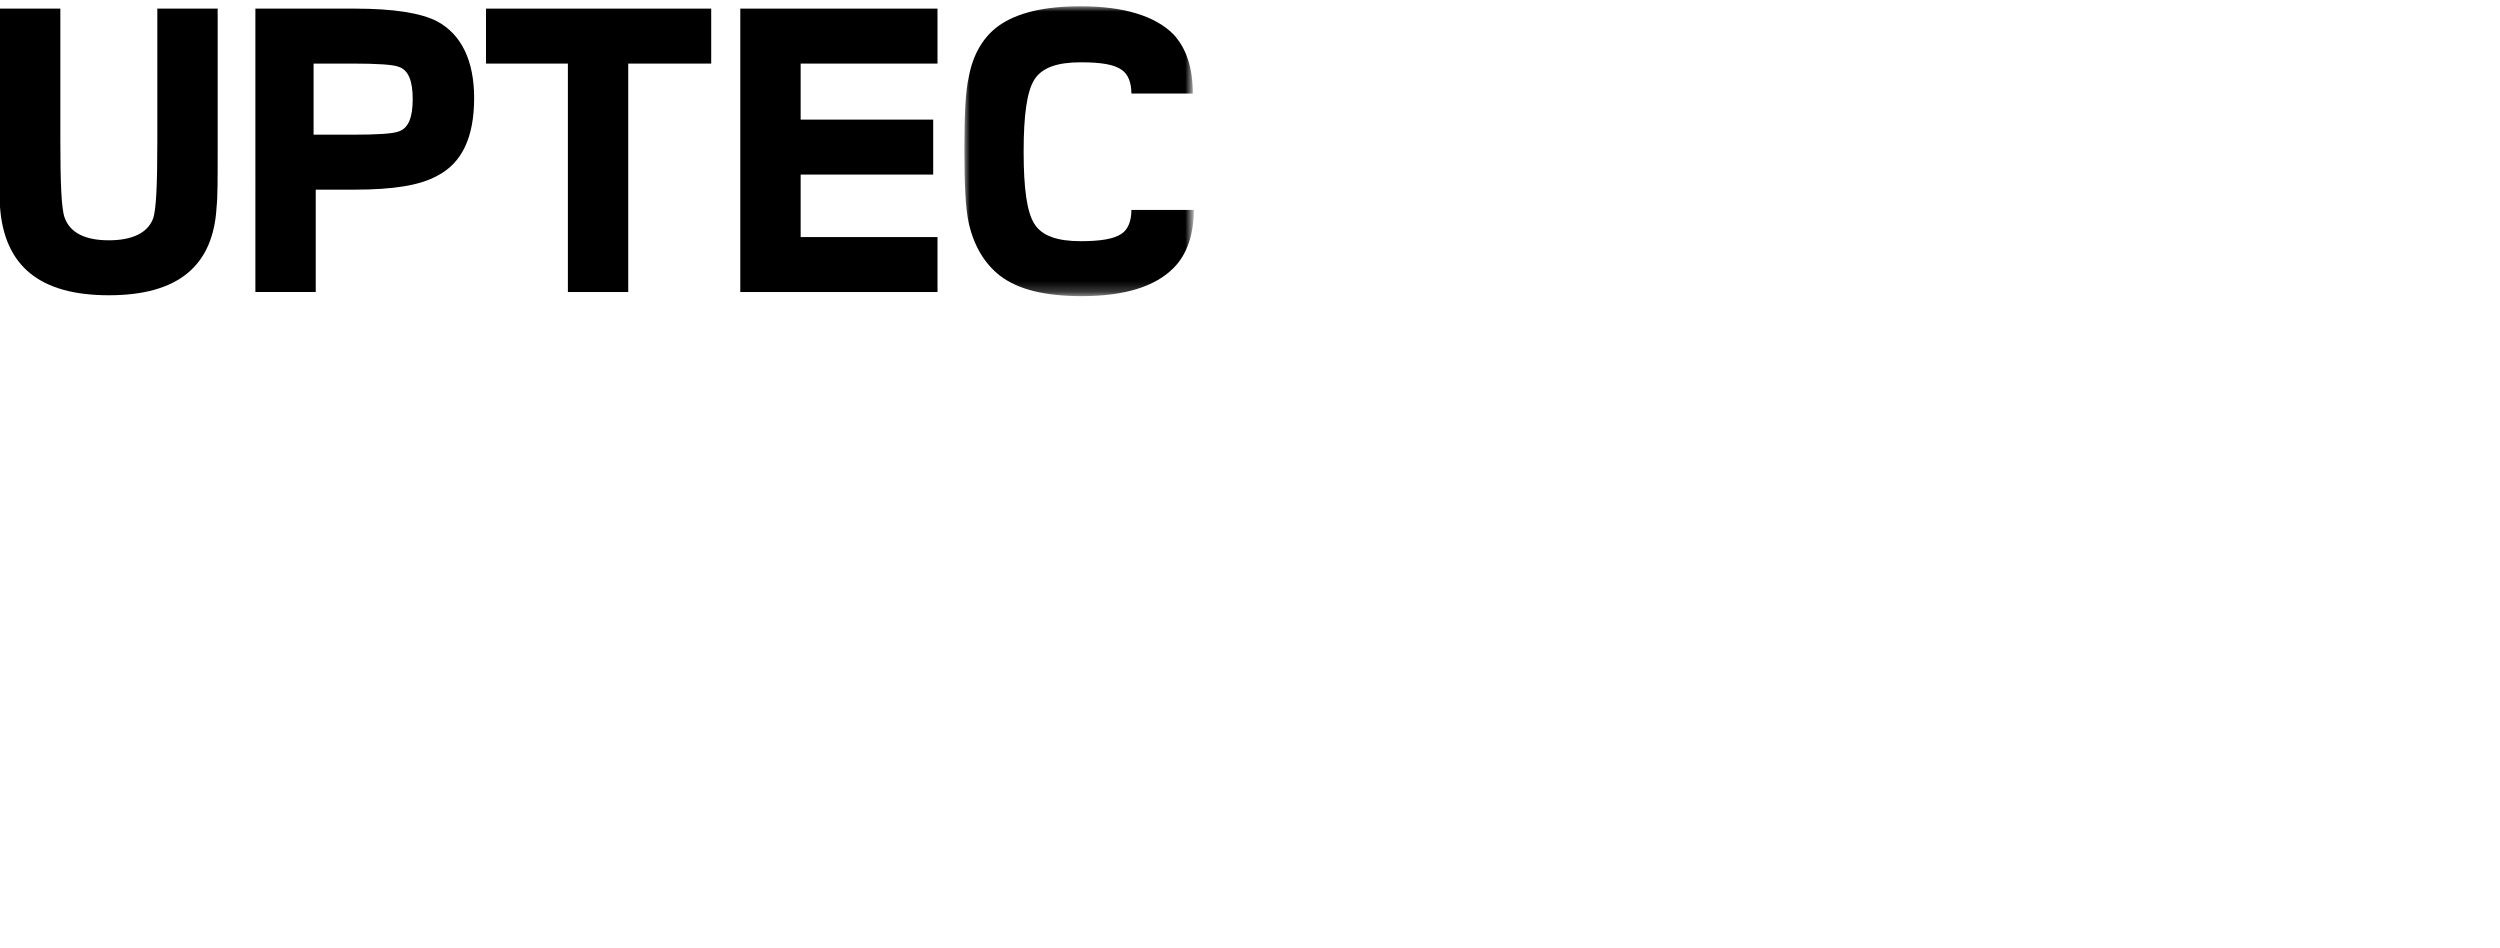 <?xml version="1.0" encoding="utf-8"?>
<!-- Generator: Adobe Illustrator 21.0.0, SVG Export Plug-In . SVG Version: 6.00 Build 0)  -->
<svg version="1.1" id="Layer_1" xmlns="http://www.w3.org/2000/svg" xmlns:xlink="http://www.w3.org/1999/xlink" x="0px" y="0px"
	 viewBox="0 0 232 88" style="enable-background:new 0 0 232 88;" xml:space="preserve">
<style type="text/css">
	.st0{filter:url(#Adobe_OpacityMaskFilter);}
	.st1{fill:#FFFFFF;}
	.st2{mask:url(#mask-2);}
</style>
<title>Group</title>
<desc>Created with Sketch.</desc>
<path id="Fill-1" d="M20.2,13.9c0,2.7,0,4.4-0.1,5.3c-0.3,5.5-3.6,8.2-10,8.2s-9.7-2.7-10.1-8.2C0,18.4,0,16.6,0,13.9V0.8h5.6V13
	c0,4,0.1,6.4,0.4,7.2c0.5,1.4,1.9,2.1,4.1,2.1s3.6-0.7,4.1-2c0.3-0.8,0.4-3.2,0.4-7.2V0.8h5.6V13.9z"/>
<path id="Fill-3" d="M38.3,9.2c0-1.7-0.4-2.7-1.3-3c-0.5-0.2-1.9-0.3-4.3-0.3h-3.6v6.6h3.6c2.4,0,3.8-0.1,4.3-0.3
	C37.9,11.9,38.3,10.9,38.3,9.2 M44,9.1c0,3.6-1.1,6-3.4,7.2c-1.6,0.9-4.1,1.3-7.7,1.3h-3.6v9.5h-5.6V0.8h9.2c3.6,0,6.2,0.4,7.7,1.2
	C42.8,3.2,44,5.6,44,9.1"/>
<polygon id="Fill-5" points="66,5.9 58.3,5.9 58.3,27.1 52.7,27.1 52.7,5.9 45.1,5.9 45.1,0.8 66,0.8 "/>
<polygon id="Fill-7" points="87,27.1 68.7,27.1 68.7,0.8 87,0.8 87,5.9 74.3,5.9 74.3,11.1 86.6,11.1 86.6,16.2 74.3,16.2 74.3,22 
	87,22 "/>
<g id="Group-11" transform="translate(89.394, 0.182)">
	<g id="Clip-10">
	</g>
	<defs>
		<filter id="Adobe_OpacityMaskFilter" filterUnits="userSpaceOnUse" x="0.1" y="0.4" width="21.3" height="26.9">
			<feColorMatrix  type="matrix" values="1 0 0 0 0  0 1 0 0 0  0 0 1 0 0  0 0 0 1 0"/>
		</filter>
	</defs>
	<mask maskUnits="userSpaceOnUse" x="0.1" y="0.4" width="21.3" height="26.9" id="mask-2">
		<g class="st0">
			<polygon id="path-1" class="st1" points="0.1,0.4 21.4,0.4 21.4,27.3 0.1,27.3 			"/>
		</g>
	</mask>
	<path id="Fill-9" class="st2" d="M21.4,19.2c0,2.3-0.6,4.2-1.9,5.5c-1.7,1.7-4.5,2.6-8.5,2.6c-3.4,0-5.9-0.6-7.6-1.9
		c-1.4-1.1-2.4-2.7-2.9-4.9c-0.3-1.4-0.4-3.6-0.4-6.8c0-3.2,0.1-5.4,0.4-6.7c0.4-2.2,1.4-3.8,2.8-4.8C5,1,7.5,0.4,10.9,0.4
		c4,0,6.9,0.9,8.6,2.6c1.2,1.3,1.8,3.1,1.8,5.5h-5.7c0-1-0.3-1.8-0.9-2.2c-0.7-0.5-1.9-0.7-3.8-0.7c-2.2,0-3.6,0.5-4.3,1.6
		c-0.7,1.1-1,3.3-1,6.7c0,3.4,0.3,5.6,1,6.7c0.7,1.1,2.1,1.6,4.3,1.6c1.8,0,3.1-0.2,3.8-0.7c0.6-0.4,0.9-1.2,0.9-2.2H21.4z"/>
</g>
<polygon id="Fill-12" class="st1" points="19.2,57 0.6,57 0.6,30.6 19.2,30.6 19.2,35.7 6.3,35.7 6.3,40.9 18.8,40.9 18.8,46 
	6.3,46 6.3,51.8 19.2,51.8 "/>
<path id="Fill-14" class="st1" d="M43.4,48.7c0,5.7-3.6,8.5-10.8,8.5c-3.6,0-6.3-0.6-8-1.7c-2-1.3-3-3.4-2.9-6.4h5.7
	c0,1.9,1.7,2.9,5.1,2.9c1.7,0,3-0.2,3.8-0.6c0.9-0.4,1.4-1.2,1.4-2.3c0-1.3-0.5-2.1-1.4-2.4c-0.4-0.2-1.7-0.3-4-0.4
	c-3.6-0.2-6-0.7-7.3-1.3c-2.2-1.1-3.3-3.3-3.3-6.5c0-3.1,0.9-5.3,2.8-6.5c1.6-1.1,4.3-1.7,7.8-1.7c3.6,0,6.3,0.6,8,1.7
	c2,1.3,2.9,3.4,2.9,6.4h-5.6c0-2-1.8-3-5.4-3c-1.9,0-3.2,0.2-4,0.8c-0.6,0.4-0.8,1.1-0.8,2c0,1.2,0.5,1.9,1.4,2.2
	c0.5,0.2,1.7,0.3,3.7,0.4c3.7,0.2,6.2,0.6,7.4,1.2C42.3,43.1,43.4,45.3,43.4,48.7"/>
<path id="Fill-16" class="st1" d="M67.1,49.2c0,2.3-0.7,4.2-2,5.5c-1.7,1.7-4.6,2.6-8.6,2.6c-3.4,0-6-0.6-7.8-1.9
	c-1.5-1.1-2.4-2.7-2.9-4.9c-0.3-1.4-0.4-3.6-0.4-6.8c0-3.2,0.1-5.4,0.4-6.8c0.4-2.2,1.4-3.8,2.9-4.8c1.7-1.2,4.3-1.9,7.8-1.9
	c4.1,0,7,0.9,8.7,2.6c1.2,1.3,1.9,3.1,1.9,5.5h-5.8c0-1-0.3-1.8-0.9-2.2c-0.7-0.5-2-0.7-3.8-0.7c-2.2,0-3.7,0.5-4.4,1.6
	c-0.7,1.1-1,3.3-1,6.7s0.3,5.6,1,6.7c0.7,1.1,2.1,1.6,4.4,1.6c1.9,0,3.1-0.2,3.8-0.7c0.6-0.4,0.9-1.2,0.9-2.2H67.1z"/>
<path id="Fill-18" class="st1" d="M85.4,43.8c0-3.4-0.3-5.7-1-6.7c-0.7-1-2.1-1.5-4.4-1.5c-2.3,0-3.7,0.5-4.4,1.5
	c-0.6,1-1,3.3-1,6.7c0,3.5,0.3,5.7,1,6.7c0.6,1,2.1,1.5,4.4,1.5c2.3,0,3.7-0.5,4.4-1.5C85.1,49.5,85.4,47.2,85.4,43.8 M91.2,43.7
	c0,4.8-0.5,8.1-1.6,9.8c-1.5,2.5-4.7,3.7-9.5,3.7c-3.4,0-6-0.6-7.8-1.9c-1.5-1.1-2.4-2.7-2.9-4.9c-0.3-1.4-0.4-3.6-0.4-6.8
	c0-3.2,0.1-5.4,0.4-6.8c0.4-2.2,1.4-3.8,2.9-4.8c1.7-1.2,4.3-1.9,7.8-1.9c3.5,0,6,0.6,7.8,1.8c1.5,1,2.4,2.6,2.9,4.8
	C91,38.3,91.2,40.5,91.2,43.7"/>
<polygon id="Fill-20" class="st1" points="112.3,57 94,57 94,30.6 99.7,30.6 99.7,51.8 112.3,51.8 "/>
<path id="Fill-22" class="st1" d="M124.3,45.9l-2.9-8.2l-2.9,8.2H124.3z M134.3,57h-6.1l-2.1-6h-9.3l-2.1,6h-6l10-26.4h5.8L134.3,57
	z"/>
<path id="Fill-24" class="st1" d="M16.4,74.2c0-3.7-0.4-6-1.3-6.9c-0.7-0.7-2.2-1.1-4.7-1.1H6.3v16.1h4.3c2.4,0,4-0.4,4.7-1.1
	C16,80.1,16.4,77.8,16.4,74.2 M22.1,74.2c0,2.3-0.1,4-0.2,4.9c-0.2,2-0.8,3.5-1.5,4.7c-0.9,1.3-2.1,2.3-3.7,2.8
	c-1.4,0.5-3.4,0.7-5.9,0.7H0.5V61h10.3c2.5,0,4.5,0.2,5.9,0.8c1.5,0.5,2.7,1.5,3.7,2.8c0.8,1.2,1.3,2.8,1.5,4.7
	C22.1,70.2,22.1,71.9,22.1,74.2"/>
<polygon id="Fill-26" class="st1" points="42.9,87.3 24.3,87.3 24.3,61 42.9,61 42.9,66.1 30,66.1 30,71.3 42.5,71.3 42.5,76.4 
	30,76.4 30,82.2 42.9,82.2 "/>
<path id="Fill-28" class="st1" d="M74.5,79.1c0,5.7-3.6,8.5-10.8,8.5c-3.6,0-6.3-0.6-8-1.7c-2-1.3-3-3.4-2.9-6.4h5.7
	c0,1.9,1.7,2.9,5.1,2.9c1.7,0,3-0.2,3.8-0.6c0.9-0.4,1.4-1.2,1.4-2.3c0-1.3-0.5-2.1-1.4-2.4c-0.4-0.2-1.7-0.3-4-0.4
	c-3.6-0.2-6-0.7-7.3-1.3c-2.2-1.1-3.3-3.3-3.3-6.5c0-3.1,0.9-5.3,2.8-6.5c1.6-1.1,4.3-1.7,7.8-1.7c3.6,0,6.3,0.6,8,1.7
	c2,1.3,2.9,3.4,2.9,6.4h-5.6c0-2-1.8-3-5.4-3c-1.9,0-3.2,0.2-4,0.8c-0.6,0.4-0.8,1.1-0.8,2c0,1.2,0.5,1.9,1.4,2.2
	c0.5,0.2,1.7,0.3,3.7,0.4c3.7,0.2,6.2,0.6,7.4,1.2C73.4,73.5,74.5,75.7,74.5,79.1"/>
<polygon id="Fill-30" class="st1" points="96.7,66.1 88.9,66.1 88.9,87.3 83.2,87.3 83.2,66.1 75.4,66.1 75.4,61 96.7,61 "/>
<path id="Fill-32" class="st1" d="M107.7,76.3l-2.9-8.2l-2.9,8.2H107.7z M117.6,87.3h-6.1l-2.1-6h-9.3l-2.1,6h-6L102,61h5.8
	L117.6,87.3z"/>
<path id="Fill-34" class="st1" d="M134.3,69.2c0-1.6-0.5-2.5-1.6-2.9c-0.5-0.2-2.1-0.2-4.8-0.2h-3.1v6.2h3.4c2.6,0,4.2-0.1,4.7-0.3
	C133.9,71.6,134.3,70.7,134.3,69.2z M139.9,87.3h-5.6v-6.5c0-1.5-0.2-2.5-0.6-2.9c-0.4-0.4-2.1-0.6-5-0.6h-3.8v10h-5.7V61h10
	c3.7,0,6.2,0.3,7.6,1c2.1,1.1,3.2,3.2,3.2,6.6c0,1.7-0.2,2.9-0.5,3.8c-0.4,1-1.1,1.7-2,2c1.2,0.4,2,1.3,2.4,2.7
	c0.1,0.6,0.2,1.9,0.2,3.7V87.3z"/>
<polygon id="Fill-36" class="st1" points="162.5,66.1 154.7,66.1 154.7,87.3 149,87.3 149,66.1 141.2,66.1 141.2,61 162.5,61 "/>
<path id="Fill-38" class="st1" d="M185.2,74.1c0,2.7,0,4.4-0.1,5.3c-0.3,5.5-3.7,8.2-10.2,8.2c-6.5,0-9.9-2.7-10.2-8.2
	c-0.1-0.9-0.1-2.7-0.1-5.3V61h5.7v12.2c0,4.1,0.1,6.5,0.4,7.2c0.5,1.4,1.9,2.1,4.2,2.1c2.3,0,3.7-0.7,4.2-2c0.3-0.8,0.4-3.2,0.4-7.2
	V61h5.7V74.1z"/>
<path id="Fill-40" class="st1" d="M202.9,69.4c0-1.7-0.4-2.7-1.3-3c-0.5-0.2-2-0.3-4.4-0.3h-3.6v6.6h3.6c2.5,0,3.9-0.1,4.3-0.3
	C202.5,72.1,202.9,71,202.9,69.4 M208.7,69.3c0,3.6-1.2,6-3.4,7.2c-1.6,0.9-4.2,1.3-7.9,1.3h-3.7v9.5h-5.7V61h9.4
	c3.7,0,6.3,0.4,7.8,1.2C207.5,63.4,208.7,65.8,208.7,69.3"/>
<path id="Fill-42" class="st1" d="M231.8,79.1c0,5.7-3.6,8.5-10.8,8.5c-3.6,0-6.3-0.6-8-1.7c-2-1.3-3-3.4-2.9-6.4h5.7
	c0,1.9,1.7,2.9,5.1,2.9c1.7,0,3-0.2,3.8-0.6c0.9-0.4,1.4-1.2,1.4-2.3c0-1.3-0.5-2.1-1.4-2.4c-0.4-0.2-1.7-0.3-4-0.4
	c-3.6-0.2-6-0.7-7.3-1.3c-2.2-1.1-3.3-3.3-3.3-6.5c0-3.1,0.9-5.3,2.8-6.5c1.6-1.1,4.3-1.7,7.8-1.7c3.6,0,6.3,0.6,8,1.7
	c2,1.3,2.9,3.4,2.9,6.4h-5.6c0-2-1.8-3-5.4-3c-1.9,0-3.2,0.2-4,0.8c-0.6,0.4-0.8,1.1-0.8,2c0,1.2,0.5,1.9,1.4,2.2
	c0.5,0.2,1.7,0.3,3.7,0.4c3.7,0.2,6.2,0.6,7.4,1.2C230.7,73.5,231.8,75.7,231.8,79.1"/>
</svg>
